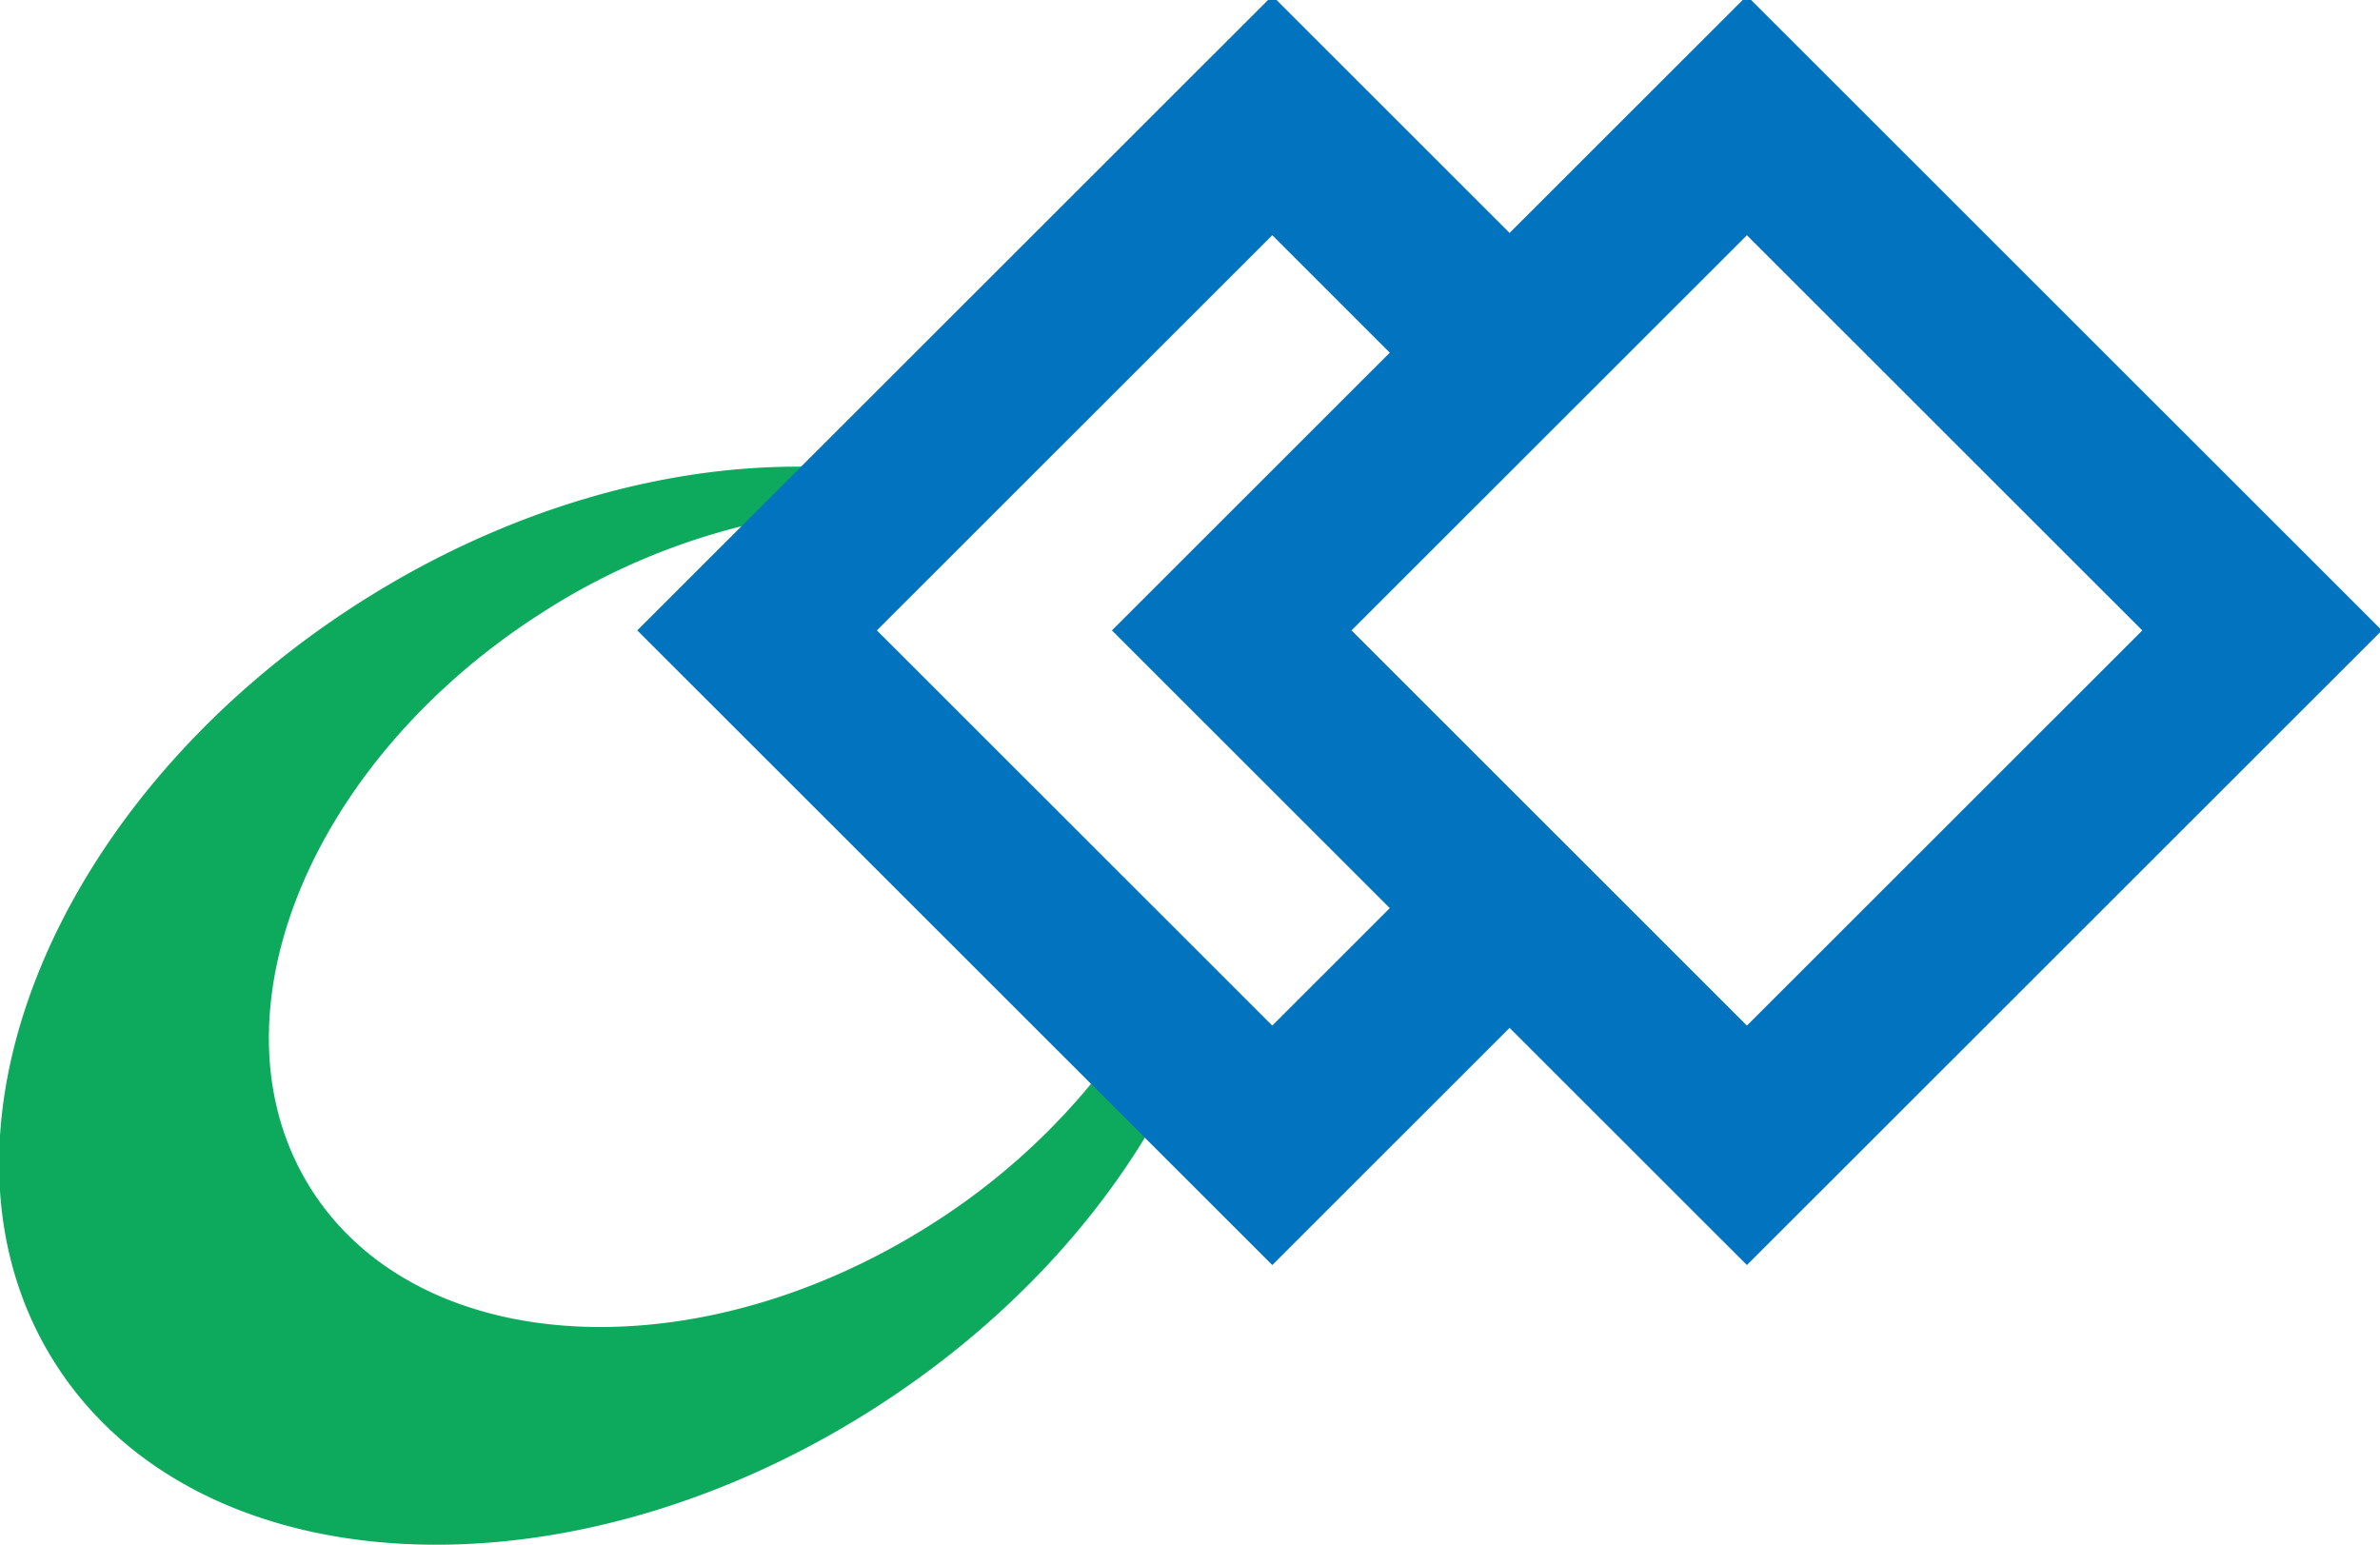 <svg xmlns="http://www.w3.org/2000/svg" width="493" height="320"><defs><clipPath id="a"><path data-name="長方形 22" transform="translate(.408 .15)" fill="none" d="M0 0h493v320H0z"/></clipPath></defs><g data-name="グループ 125"><g data-name="グループ 124" transform="translate(-.408 -.15)" clip-path="url(#a)"><path data-name="パス 4" d="M193.556 253.638c-48.68 31.084-106.255 27.954-128.593-6.991s-.98-88.479 47.7-119.563a138.045 138.045 0 0 1 45.228-18.826l11.134-11.389c-29.809-.794-63.361 8.457-94.213 28.159-64.2 40.99-92.359 111.583-62.9 157.665s105.375 50.215 169.574 9.221c24.337-15.54 43.483-35.339 56.287-56.445l-11.056-11.173a139.361 139.361 0 0 1-33.161 29.342" fill="#0daa5d"/><path data-name="パス 5" d="m362.268-.729-49.16 49.133L263.951-.729l-131.539 131.47 131.539 131.47 49.157-49.133 49.16 49.133 131.536-131.47Zm-98.317 213.335-81.905-81.865 81.905-81.865 24.344 24.331-57.562 57.534 57.561 57.53Zm73.974-24.335-24.817-24.8-32.745-32.73 32.745-32.729 24.817-24.8 24.344-24.331 81.905 81.865-81.905 81.865Z" fill="#0273bf"/></g></g></svg>